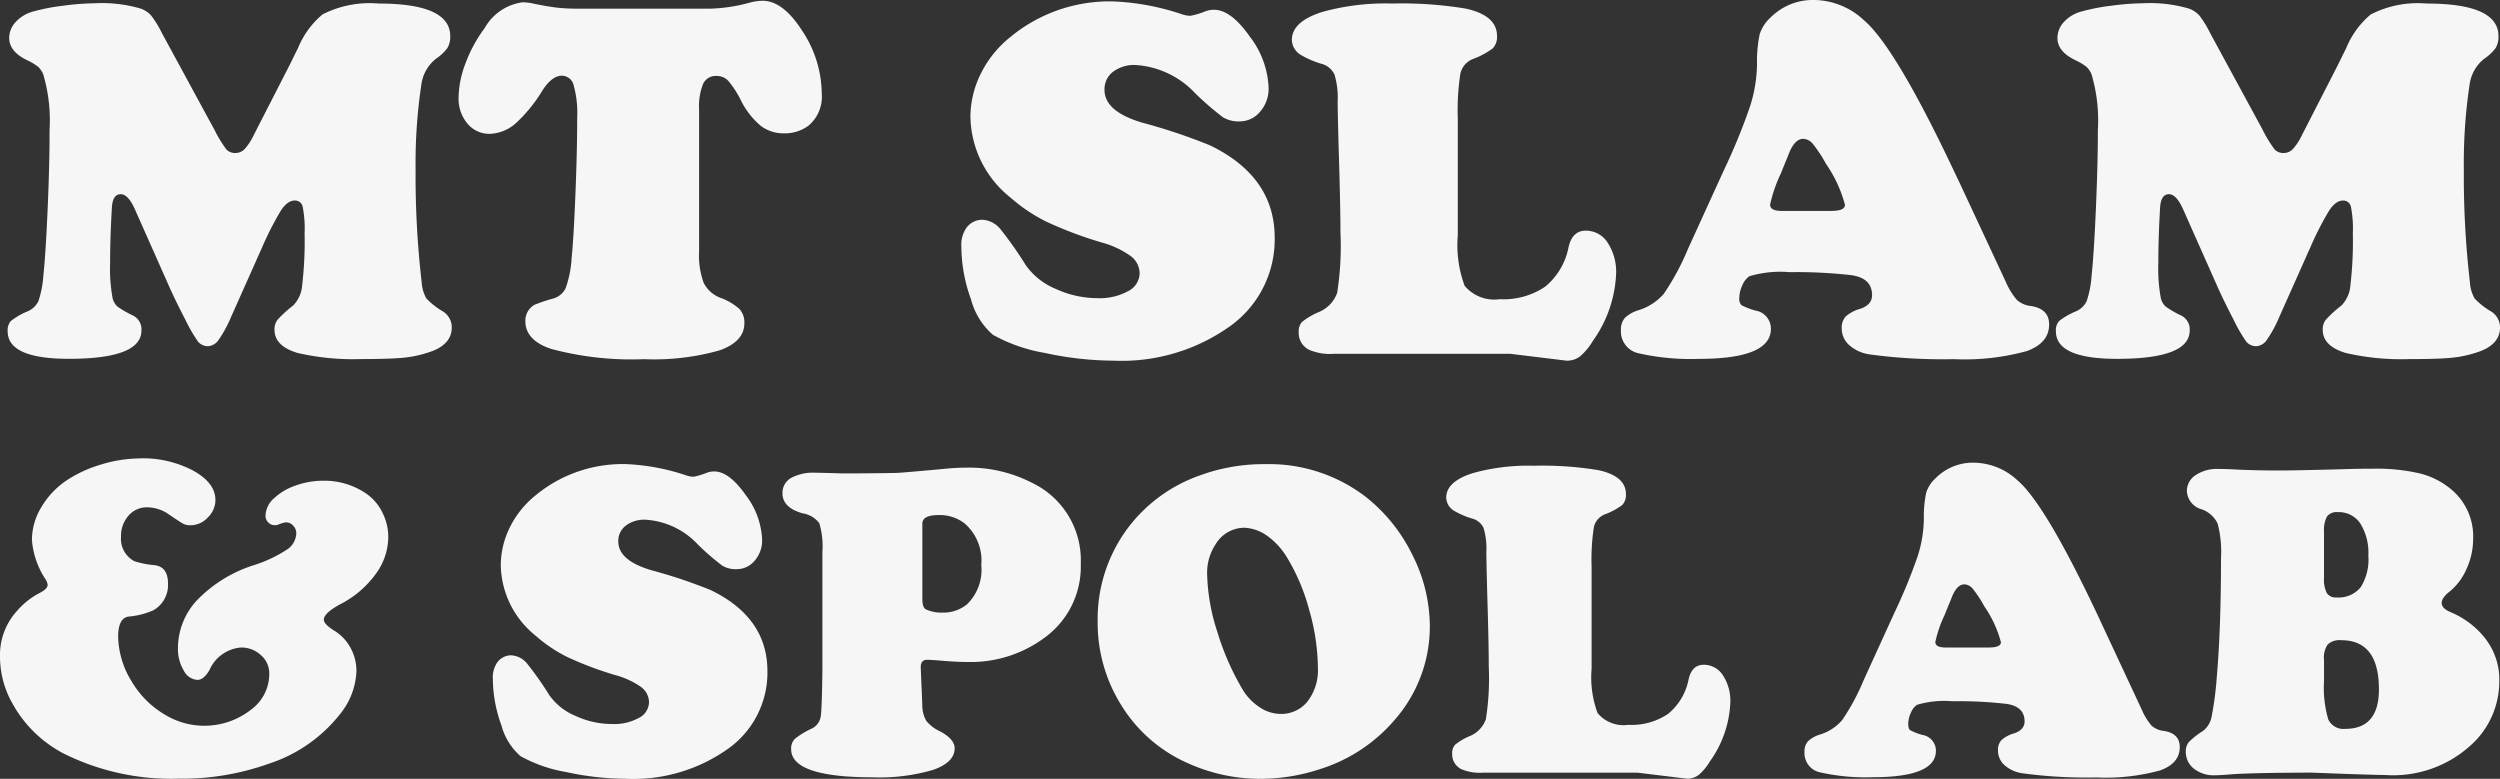 <svg xmlns="http://www.w3.org/2000/svg" xmlns:xlink="http://www.w3.org/1999/xlink" width="141.242" height="44" viewBox="0 0 141.242 44">
  <rect x="0" y="0" width="141.242" height="44" fill="#333333" stroke="none"/>
  <defs>
    <clipPath id="clip-path">
      <rect id="Rectangle_9923" data-name="Rectangle 9923" width="141.242" height="44" fill="#f6f6f6"/>
    </clipPath>
  </defs>
  <g id="Group_2458" data-name="Group 2458" transform="translate(0 0)">
    <g id="Group_2457" data-name="Group 2457" transform="translate(0 0)" clip-path="url(#clip-path)">
      <path id="Path_5955" data-name="Path 5955" d="M14.864,14.116,13.15,17.96a6.947,6.947,0,0,1-.714,1.307.774.774,0,0,1-.6.336.73.73,0,0,1-.557-.271,9.1,9.1,0,0,1-.722-1.257q-.565-1.085-.936-1.929L7.735,11.9q-.386-.885-.814-.885-.457,0-.5.757-.1,1.686-.1,3.115A9.211,9.211,0,0,0,6.463,16.9a.987.987,0,0,0,.264.457,5.857,5.857,0,0,0,.893.515.868.868,0,0,1,.471.843q0,1.6-4.1,1.6-3.458,0-3.458-1.557a.792.792,0,0,1,.179-.579,4.058,4.058,0,0,1,.922-.536,1.192,1.192,0,0,0,.636-.586,5.646,5.646,0,0,0,.279-1.443q.128-1.144.242-3.751T2.9,7.4a9.21,9.21,0,0,0-.357-3.157,1.227,1.227,0,0,0-.293-.429,3.287,3.287,0,0,0-.621-.371Q.619,2.957.619,2.185A1.328,1.328,0,0,1,1,1.271,2.058,2.058,0,0,1,2.005.686,11.116,11.116,0,0,1,3.684.364,14.293,14.293,0,0,1,5.463.228a7.781,7.781,0,0,1,2.586.3,1.466,1.466,0,0,1,.586.386,5.868,5.868,0,0,1,.614,1l2.972,5.473a7,7,0,0,0,.671,1.1.668.668,0,0,0,.515.2.712.712,0,0,0,.507-.214,3.221,3.221,0,0,0,.522-.8L16.45,3.743q.372-.757.486-.986a4.932,4.932,0,0,1,1.386-1.9A5.847,5.847,0,0,1,21.493.243q4.044,0,4.044,1.843a1.244,1.244,0,0,1-.157.665,2.586,2.586,0,0,1-.644.607A2.235,2.235,0,0,0,23.908,4.8a29.745,29.745,0,0,0-.328,4.8,52.034,52.034,0,0,0,.343,6.387,2.1,2.1,0,0,0,.264.914,4.051,4.051,0,0,0,.922.728,1.052,1.052,0,0,1,.514.914q0,1-1.328,1.414a6.476,6.476,0,0,1-1.444.3q-.757.071-2.329.071a13.976,13.976,0,0,1-3.6-.342q-1.314-.387-1.314-1.315a.893.893,0,0,1,.172-.564,6.9,6.9,0,0,1,.886-.807,1.823,1.823,0,0,0,.507-1.157,21.377,21.377,0,0,0,.136-2.915,6.5,6.5,0,0,0-.107-1.5.44.44,0,0,0-.45-.357q-.4,0-.771.55a17.369,17.369,0,0,0-1.114,2.193" transform="translate(-0.1 -0.043)" fill="#f6f6f6"/>
      <path id="Path_5956" data-name="Path 5956" d="M38.548.5h7.53A9.247,9.247,0,0,0,48.292.168a2.979,2.979,0,0,1,.758-.115q1.157,0,2.25,1.714A6.484,6.484,0,0,1,52.392,5.3a2.127,2.127,0,0,1-.757,1.815,2.226,2.226,0,0,1-1.372.428,2.116,2.116,0,0,1-1.314-.422,4.462,4.462,0,0,1-1.1-1.392,5.448,5.448,0,0,0-.743-1.157.893.893,0,0,0-.657-.271.787.787,0,0,0-.758.443A3.4,3.4,0,0,0,45.463,6.2v8a4.556,4.556,0,0,0,.257,1.787,1.75,1.75,0,0,0,.972.857,3.321,3.321,0,0,1,1.05.622,1.124,1.124,0,0,1,.278.807q0,1.029-1.393,1.529a13.562,13.562,0,0,1-4.279.5,17.466,17.466,0,0,1-5.258-.585q-1.444-.486-1.443-1.572a1.032,1.032,0,0,1,.514-.914,9.416,9.416,0,0,1,1.015-.343,1.118,1.118,0,0,0,.749-.6,6.085,6.085,0,0,0,.336-1.7q.115-1.114.215-3.607t.1-4.323a5.86,5.86,0,0,0-.2-1.829.694.694,0,0,0-.658-.543q-.557,0-1.085.8a8.41,8.41,0,0,1-1.572,1.929,2.348,2.348,0,0,1-1.414.557,1.606,1.606,0,0,1-1.272-.579,2.18,2.18,0,0,1-.5-1.479,5.587,5.587,0,0,1,.4-1.95A7.913,7.913,0,0,1,33.347,1.6,2.9,2.9,0,0,1,35.49.139a2.979,2.979,0,0,1,.658.085q.772.157,1.265.215A9.95,9.95,0,0,0,38.548.5" transform="translate(-5.966 -0.01)" fill="#f6f6f6"/>
      <path id="Path_5957" data-name="Path 5957" d="M75.436.1a13.949,13.949,0,0,1,3.858.728,1.668,1.668,0,0,0,.458.086,4.353,4.353,0,0,0,.857-.257,1.363,1.363,0,0,1,.486-.086q.957,0,2.022,1.514A5.074,5.074,0,0,1,84.18,4.977a1.983,1.983,0,0,1-.479,1.35,1.489,1.489,0,0,1-1.165.55,1.7,1.7,0,0,1-.928-.228,16.282,16.282,0,0,1-1.572-1.357,5.032,5.032,0,0,0-3.372-1.6,1.977,1.977,0,0,0-1.279.386,1.239,1.239,0,0,0-.478,1.014q0,1.242,2.186,1.872a31.9,31.9,0,0,1,3.786,1.271q3.644,1.772,3.644,5.215a6.017,6.017,0,0,1-2.486,4.972,10.54,10.54,0,0,1-6.644,1.972,18.409,18.409,0,0,1-3.858-.436,9.2,9.2,0,0,1-2.929-1.022,3.977,3.977,0,0,1-1.236-1.993,8.854,8.854,0,0,1-.55-2.994,1.669,1.669,0,0,1,.286-1.057,1.1,1.1,0,0,1,.9-.457,1.42,1.42,0,0,1,1.044.557,20.894,20.894,0,0,1,1.414,2.015,3.885,3.885,0,0,0,1.678,1.329,5.645,5.645,0,0,0,2.379.528,3.312,3.312,0,0,0,1.714-.393,1.158,1.158,0,0,0,.658-1.008,1.232,1.232,0,0,0-.515-.985,5.191,5.191,0,0,0-1.671-.772,22.255,22.255,0,0,1-3.116-1.179,9.39,9.39,0,0,1-2-1.35,5.956,5.956,0,0,1-2.258-4.544,5.492,5.492,0,0,1,.586-2.45A6.1,6.1,0,0,1,69.578,2.12,8.8,8.8,0,0,1,75.436.1" transform="translate(-12.507 -0.019)" fill="#f6f6f6"/>
      <path id="Path_5958" data-name="Path 5958" d="M99.168,6.775v6.558a6.612,6.612,0,0,0,.386,2.858,2.177,2.177,0,0,0,1.986.758,4.163,4.163,0,0,0,2.572-.714,3.816,3.816,0,0,0,1.314-2.229q.215-.929.972-.929a1.453,1.453,0,0,1,1.235.679,2.994,2.994,0,0,1,.479,1.765,7.011,7.011,0,0,1-1.314,3.786,3.487,3.487,0,0,1-.729.879,1.227,1.227,0,0,1-.757.236l-3.172-.386H92.152a3,3,0,0,1-1.386-.228,1.064,1.064,0,0,1-.586-.986.8.8,0,0,1,.193-.593,4.039,4.039,0,0,1,.936-.55,1.843,1.843,0,0,0,1.043-1.086,16.994,16.994,0,0,0,.186-3.415q0-1.314-.072-3.786-.072-2.373-.086-3.572A4.6,4.6,0,0,0,92.2,4.253a1.133,1.133,0,0,0-.75-.607,5.059,5.059,0,0,1-1.2-.528,1.025,1.025,0,0,1-.457-.814q0-1.042,1.729-1.586A13.316,13.316,0,0,1,95.467.246a22.077,22.077,0,0,1,4.144.285q1.772.386,1.772,1.544a.935.935,0,0,1-.236.7,4.393,4.393,0,0,1-1.15.614,1.162,1.162,0,0,0-.686.829,13.871,13.871,0,0,0-.143,2.557" transform="translate(-16.807 -0.046)" fill="#f6f6f6"/>
      <path id="Path_5959" data-name="Path 5959" d="M131.7,10.116l2.7,5.787a4.068,4.068,0,0,0,.643,1.05,1.431,1.431,0,0,0,.785.336q1.029.157,1.029,1.044,0,1.042-1.257,1.5a13.191,13.191,0,0,1-4.115.458,30.6,30.6,0,0,1-4.787-.271,2.194,2.194,0,0,1-1.136-.522,1.251,1.251,0,0,1-.422-.95.935.935,0,0,1,.221-.664,2.044,2.044,0,0,1,.822-.436q.672-.229.671-.771,0-.958-1.157-1.129a27.219,27.219,0,0,0-3.5-.172,6.183,6.183,0,0,0-2.272.228,1.146,1.146,0,0,0-.4.515,1.7,1.7,0,0,0-.172.714.506.506,0,0,0,.121.407,3.819,3.819,0,0,0,.793.307,1.033,1.033,0,0,1,.871,1.028q0,1.7-4.072,1.7a13.309,13.309,0,0,1-3.4-.315,1.263,1.263,0,0,1-1-1.314.979.979,0,0,1,.222-.685,1.951,1.951,0,0,1,.793-.443,3.078,3.078,0,0,0,1.408-.922,14,14,0,0,0,1.365-2.536l2.014-4.415a34.568,34.568,0,0,0,1.493-3.637,8.213,8.213,0,0,0,.393-2.365,7.547,7.547,0,0,1,.15-1.707A2.142,2.142,0,0,1,121.108,1a3.382,3.382,0,0,1,2.515-1,4.186,4.186,0,0,1,2.757,1.129q1.829,1.542,5.315,8.987m-9.944,1.8h2.8q.772,0,.772-.343a7.371,7.371,0,0,0-1.072-2.315,7.5,7.5,0,0,0-.743-1.128.734.734,0,0,0-.543-.286q-.514,0-.858.958-.056.128-.414,1.014a8.037,8.037,0,0,0-.6,1.744q0,.357.658.357" transform="translate(-21.088 0)" fill="#f6f6f6"/>
      <path id="Path_5960" data-name="Path 5960" d="M157.229,14.116l-1.714,3.844a6.947,6.947,0,0,1-.714,1.307.774.774,0,0,1-.6.336.73.73,0,0,1-.557-.271,9.1,9.1,0,0,1-.722-1.257q-.564-1.085-.936-1.929L150.1,11.9q-.386-.885-.814-.885-.457,0-.5.757-.1,1.686-.1,3.115a9.212,9.212,0,0,0,.143,2.015.987.987,0,0,0,.264.457,5.857,5.857,0,0,0,.893.515.868.868,0,0,1,.471.843q0,1.6-4.1,1.6-3.458,0-3.458-1.557a.792.792,0,0,1,.179-.579,4.058,4.058,0,0,1,.922-.536,1.192,1.192,0,0,0,.636-.586,5.646,5.646,0,0,0,.279-1.443q.128-1.144.242-3.751T145.27,7.4a9.21,9.21,0,0,0-.357-3.157,1.227,1.227,0,0,0-.293-.429A3.287,3.287,0,0,0,144,3.443q-1.014-.485-1.014-1.257a1.328,1.328,0,0,1,.378-.914A2.058,2.058,0,0,1,144.37.686a11.116,11.116,0,0,1,1.678-.322,14.293,14.293,0,0,1,1.779-.136,7.781,7.781,0,0,1,2.586.3A1.466,1.466,0,0,1,151,.914a5.869,5.869,0,0,1,.614,1l2.972,5.473a7,7,0,0,0,.671,1.1.668.668,0,0,0,.515.2.712.712,0,0,0,.507-.214,3.221,3.221,0,0,0,.522-.8l2.014-3.929q.372-.757.486-.986a4.932,4.932,0,0,1,1.386-1.9,5.847,5.847,0,0,1,3.172-.614q4.044,0,4.044,1.843a1.244,1.244,0,0,1-.157.665,2.585,2.585,0,0,1-.644.607,2.235,2.235,0,0,0-.828,1.443,29.744,29.744,0,0,0-.328,4.8,52.034,52.034,0,0,0,.343,6.387,2.1,2.1,0,0,0,.264.914,4.051,4.051,0,0,0,.922.728,1.052,1.052,0,0,1,.514.914q0,1-1.328,1.414a6.476,6.476,0,0,1-1.444.3q-.757.071-2.329.071a13.976,13.976,0,0,1-3.6-.342q-1.314-.387-1.314-1.315a.893.893,0,0,1,.172-.564,6.894,6.894,0,0,1,.886-.807,1.823,1.823,0,0,0,.507-1.157,21.379,21.379,0,0,0,.136-2.915,6.5,6.5,0,0,0-.107-1.5.44.44,0,0,0-.45-.357q-.4,0-.771.55a17.369,17.369,0,0,0-1.114,2.193" transform="translate(-26.747 -0.043)" fill="#f6f6f6"/>
      <path id="Path_5961" data-name="Path 5961" d="M7.925,31.858a6.081,6.081,0,0,1,2.993.695q1.251.695,1.252,1.659a1.371,1.371,0,0,1-.432.989,1.33,1.33,0,0,1-.971.438.915.915,0,0,1-.393-.075q-.157-.076-.833-.539a2.154,2.154,0,0,0-1.227-.4,1.351,1.351,0,0,0-1.058.476,1.733,1.733,0,0,0-.419,1.189,1.429,1.429,0,0,0,.751,1.377,5.147,5.147,0,0,0,1.139.226q.764.088.765,1.039a1.634,1.634,0,0,1-.839,1.515,4.318,4.318,0,0,1-1.39.35q-.589.088-.588,1.14A4.98,4.98,0,0,0,7.462,44.5a5.252,5.252,0,0,0,1.878,1.852,4.276,4.276,0,0,0,4.834-.288,2.507,2.507,0,0,0,1.039-2.053,1.354,1.354,0,0,0-.47-1.032,1.613,1.613,0,0,0-1.133-.433,2.127,2.127,0,0,0-1.778,1.278q-.326.551-.676.55a.922.922,0,0,1-.776-.532,2.338,2.338,0,0,1-.326-1.246,3.969,3.969,0,0,1,1.083-2.729,7.688,7.688,0,0,1,3.137-1.953,7.534,7.534,0,0,0,2.028-.963,1.158,1.158,0,0,0,.438-.852.625.625,0,0,0-.176-.438.549.549,0,0,0-.413-.188,1.763,1.763,0,0,0-.451.137.539.539,0,0,1-.175.025.5.5,0,0,1-.369-.156A.519.519,0,0,1,15,35.1a1.384,1.384,0,0,1,.513-1.014,3.36,3.36,0,0,1,1.214-.7,4.55,4.55,0,0,1,1.515-.263,4.184,4.184,0,0,1,2.43.714,2.784,2.784,0,0,1,.926,1.07,3.08,3.08,0,0,1,.338,1.409,3.567,3.567,0,0,1-.726,2.1,5.661,5.661,0,0,1-2,1.691q-.913.5-.914.864,0,.263.614.638a2.541,2.541,0,0,1,.895.958,2.687,2.687,0,0,1,.332,1.308,4.075,4.075,0,0,1-.9,2.4,8.448,8.448,0,0,1-4.069,2.842,14.64,14.64,0,0,1-5.109.839,13.634,13.634,0,0,1-6.4-1.39A6.983,6.983,0,0,1,.688,45.681,5.357,5.357,0,0,1,0,43.039a3.694,3.694,0,0,1,.989-2.592,4.272,4.272,0,0,1,1.239-.977c.309-.158.464-.313.464-.462a.729.729,0,0,0-.126-.325,4.683,4.683,0,0,1-.763-2.23,3.6,3.6,0,0,1,.532-1.835A4.7,4.7,0,0,1,3.768,33.1a7.217,7.217,0,0,1,1.966-.9,7.611,7.611,0,0,1,2.191-.338" transform="translate(0 -5.963)" fill="#f6f6f6"/>
      <path id="Path_5962" data-name="Path 5962" d="M41.808,32.26a12.222,12.222,0,0,1,3.38.638,1.476,1.476,0,0,0,.4.076,3.8,3.8,0,0,0,.751-.225,1.2,1.2,0,0,1,.427-.076q.838,0,1.771,1.327a4.444,4.444,0,0,1,.933,2.529,1.742,1.742,0,0,1-.42,1.183,1.305,1.305,0,0,1-1.02.482,1.481,1.481,0,0,1-.814-.2A14.2,14.2,0,0,1,45.838,36.8a4.409,4.409,0,0,0-2.955-1.4,1.737,1.737,0,0,0-1.121.338,1.09,1.09,0,0,0-.419.889q0,1.09,1.915,1.64a28.263,28.263,0,0,1,3.318,1.114q3.192,1.552,3.193,4.57a5.273,5.273,0,0,1-2.178,4.357,9.238,9.238,0,0,1-5.822,1.728,16.119,16.119,0,0,1-3.38-.382,8.045,8.045,0,0,1-2.567-.895,3.491,3.491,0,0,1-1.083-1.747,7.737,7.737,0,0,1-.482-2.623,1.458,1.458,0,0,1,.25-.927.962.962,0,0,1,.788-.4,1.24,1.24,0,0,1,.914.489,18.023,18.023,0,0,1,1.24,1.765,3.387,3.387,0,0,0,1.47,1.164,4.926,4.926,0,0,0,2.085.463,2.9,2.9,0,0,0,1.5-.344,1.015,1.015,0,0,0,.575-.883,1.081,1.081,0,0,0-.449-.864,4.567,4.567,0,0,0-1.466-.676,19.657,19.657,0,0,1-2.729-1.032,8.243,8.243,0,0,1-1.752-1.183,5.218,5.218,0,0,1-1.978-3.981,4.833,4.833,0,0,1,.512-2.147,5.361,5.361,0,0,1,1.453-1.809,7.718,7.718,0,0,1,5.133-1.765" transform="translate(-6.412 -6.038)" fill="#f6f6f6"/>
      <path id="Path_5963" data-name="Path 5963" d="M56.643,43.849V37.263a4.519,4.519,0,0,0-.176-1.622,1.456,1.456,0,0,0-.952-.558q-1.127-.324-1.127-1.126a.964.964,0,0,1,.476-.865,2.6,2.6,0,0,1,1.378-.3q.3,0,1.49.037h.751q2.078-.012,2.434-.031t2.548-.219a12.9,12.9,0,0,1,1.327-.075,7.757,7.757,0,0,1,3.656.839,4.847,4.847,0,0,1,2.792,4.607,4.953,4.953,0,0,1-1.954,4.094,7.014,7.014,0,0,1-4.457,1.44q-.663,0-1.627-.088c-.342-.024-.556-.037-.639-.037-.242,0-.363.137-.363.413v.076l.087,2.053a1.78,1.78,0,0,0,.22.9,2.11,2.11,0,0,0,.794.606q.813.439.814.952,0,.789-1.2,1.214A10.648,10.648,0,0,1,59.51,50q-4.633,0-4.632-1.59a.779.779,0,0,1,.2-.575,4.373,4.373,0,0,1,.939-.576.921.921,0,0,0,.527-.663q.074-.426.1-2.742m5.646-8.176V39.93q0,.489.214.588a2.092,2.092,0,0,0,.914.176,2.117,2.117,0,0,0,1.39-.463A2.724,2.724,0,0,0,65.62,38a2.772,2.772,0,0,0-.952-2.353,2.306,2.306,0,0,0-1.452-.464q-.928,0-.927.489" transform="translate(-10.18 -6.084)" fill="#f6f6f6"/>
      <path id="Path_5964" data-name="Path 5964" d="M85.808,32.26a8.982,8.982,0,0,1,5.622,1.84,9.454,9.454,0,0,1,2.642,3.281,8.98,8.98,0,0,1,.989,4.006,8,8,0,0,1-1.953,5.283,9.155,9.155,0,0,1-4.319,2.842,10.734,10.734,0,0,1-3.293.526,9.894,9.894,0,0,1-4.145-.9,8.354,8.354,0,0,1-3.743-3.293,8.762,8.762,0,0,1-1.314-4.695,8.591,8.591,0,0,1,1.69-5.258,8.682,8.682,0,0,1,4.045-2.98,10.508,10.508,0,0,1,3.78-.651m-1.189,3.593a1.9,1.9,0,0,0-1.665.939,2.9,2.9,0,0,0-.476,1.665,11.3,11.3,0,0,0,.575,3.274,14.723,14.723,0,0,0,1.453,3.3,3.108,3.108,0,0,0,.958.976,2.128,2.128,0,0,0,1.158.363,1.884,1.884,0,0,0,1.534-.713,2.881,2.881,0,0,0,.581-1.878,12.237,12.237,0,0,0-.488-3.268,11.372,11.372,0,0,0-1.265-2.992,4.066,4.066,0,0,0-1.1-1.2,2.365,2.365,0,0,0-1.265-.463" transform="translate(-14.28 -6.038)" fill="#f6f6f6"/>
      <path id="Path_5965" data-name="Path 5965" d="M108.735,38.1v5.747a5.8,5.8,0,0,0,.338,2.5,1.906,1.906,0,0,0,1.74.664,3.645,3.645,0,0,0,2.253-.627,3.336,3.336,0,0,0,1.152-1.952q.188-.814.852-.814a1.274,1.274,0,0,1,1.083.594,2.627,2.627,0,0,1,.42,1.547,6.145,6.145,0,0,1-1.153,3.318,3.066,3.066,0,0,1-.639.77,1.075,1.075,0,0,1-.663.206l-2.779-.338h-8.752a2.642,2.642,0,0,1-1.215-.2.931.931,0,0,1-.512-.865.7.7,0,0,1,.169-.519,3.5,3.5,0,0,1,.819-.483,1.613,1.613,0,0,0,.914-.951,14.89,14.89,0,0,0,.163-2.993q0-1.151-.063-3.318-.061-2.078-.074-3.129a4.022,4.022,0,0,0-.157-1.371.991.991,0,0,0-.657-.532,4.45,4.45,0,0,1-1.052-.463.9.9,0,0,1-.4-.714q0-.913,1.514-1.39a11.671,11.671,0,0,1,3.456-.413,19.28,19.28,0,0,1,3.631.25q1.551.338,1.552,1.353a.818.818,0,0,1-.207.613,3.861,3.861,0,0,1-1.007.539,1.018,1.018,0,0,0-.6.726,12.129,12.129,0,0,0-.125,2.241" transform="translate(-18.815 -6.061)" fill="#f6f6f6"/>
      <path id="Path_5966" data-name="Path 5966" d="M142.108,41.032l2.366,5.07a3.6,3.6,0,0,0,.563.92,1.265,1.265,0,0,0,.689.294q.9.138.9.914,0,.914-1.1,1.314a11.552,11.552,0,0,1-3.606.4,26.781,26.781,0,0,1-4.194-.237,1.921,1.921,0,0,1-1-.457,1.1,1.1,0,0,1-.369-.833.812.812,0,0,1,.194-.581,1.779,1.779,0,0,1,.719-.383q.589-.2.589-.675,0-.84-1.014-.989a23.773,23.773,0,0,0-3.068-.15,5.408,5.408,0,0,0-1.991.2,1,1,0,0,0-.35.45,1.5,1.5,0,0,0-.15.626c0,.184.035.3.106.357a3.3,3.3,0,0,0,.694.269.906.906,0,0,1,.764.9q0,1.49-3.568,1.49a11.676,11.676,0,0,1-2.98-.276,1.107,1.107,0,0,1-.876-1.152.86.86,0,0,1,.193-.6,1.744,1.744,0,0,1,.7-.389,2.678,2.678,0,0,0,1.232-.807,12.178,12.178,0,0,0,1.2-2.222l1.765-3.868a30.2,30.2,0,0,0,1.308-3.187,7.223,7.223,0,0,0,.345-2.072,6.633,6.633,0,0,1,.131-1.5,1.894,1.894,0,0,1,.533-.82,2.962,2.962,0,0,1,2.2-.876,3.669,3.669,0,0,1,2.416.989q1.6,1.352,4.657,7.875m-8.714,1.577h2.455q.675,0,.676-.3a6.46,6.46,0,0,0-.94-2.028,6.61,6.61,0,0,0-.65-.989.647.647,0,0,0-.476-.251q-.451,0-.751.84-.05.112-.364.888a7.071,7.071,0,0,0-.525,1.527q0,.313.575.313" transform="translate(-23.477 -6.021)" fill="#f6f6f6"/>
      <path id="Path_5967" data-name="Path 5967" d="M158.874,49.747l-1.678.012q-1.764.026-2.579.076c-.484.041-.83.063-1.039.063a1.8,1.8,0,0,1-1.214-.388,1.2,1.2,0,0,1-.438-.927.851.851,0,0,1,.163-.551,4.273,4.273,0,0,1,.789-.625,1.308,1.308,0,0,0,.5-.783,18.674,18.674,0,0,0,.3-2.285q.238-2.73.238-6.724a6.227,6.227,0,0,0-.194-1.946,1.593,1.593,0,0,0-.908-.8,1.121,1.121,0,0,1-.826-1.027,1.062,1.062,0,0,1,.494-.9,2.15,2.15,0,0,1,1.271-.35q.424,0,1.089.037,1.1.05,2.378.05.939,0,3.693-.076.863-.026,1.565-.024a10.87,10.87,0,0,1,2.686.269,4.425,4.425,0,0,1,1.77.907,3.457,3.457,0,0,1,1.227,2.78,4.111,4.111,0,0,1-.363,1.683,3.377,3.377,0,0,1-.977,1.309c-.293.234-.438.446-.438.639q0,.312.526.526a4.86,4.86,0,0,1,1.865,1.389,3.781,3.781,0,0,1,.864,2.542,4.862,4.862,0,0,1-1.315,3.293,6.51,6.51,0,0,1-5.145,1.966q-.465,0-2.278-.063-1.653-.063-2.028-.076m.863-13.584v2.579a1.73,1.73,0,0,0,.156.863.591.591,0,0,0,.545.251,1.616,1.616,0,0,0,1.366-.57,2.933,2.933,0,0,0,.438-1.785,3.145,3.145,0,0,0-.451-1.821,1.467,1.467,0,0,0-1.277-.645.689.689,0,0,0-.607.245,1.644,1.644,0,0,0-.169.883m0,7.211v1.189a6.4,6.4,0,0,0,.238,2.179.945.945,0,0,0,.964.538q1.9,0,1.9-2.23,0-2.779-2.129-2.778a.993.993,0,0,0-.763.238,1.31,1.31,0,0,0-.213.863" transform="translate(-28.436 -6.098)" fill="#f6f6f6"/>
    </g>
  </g>
</svg>
